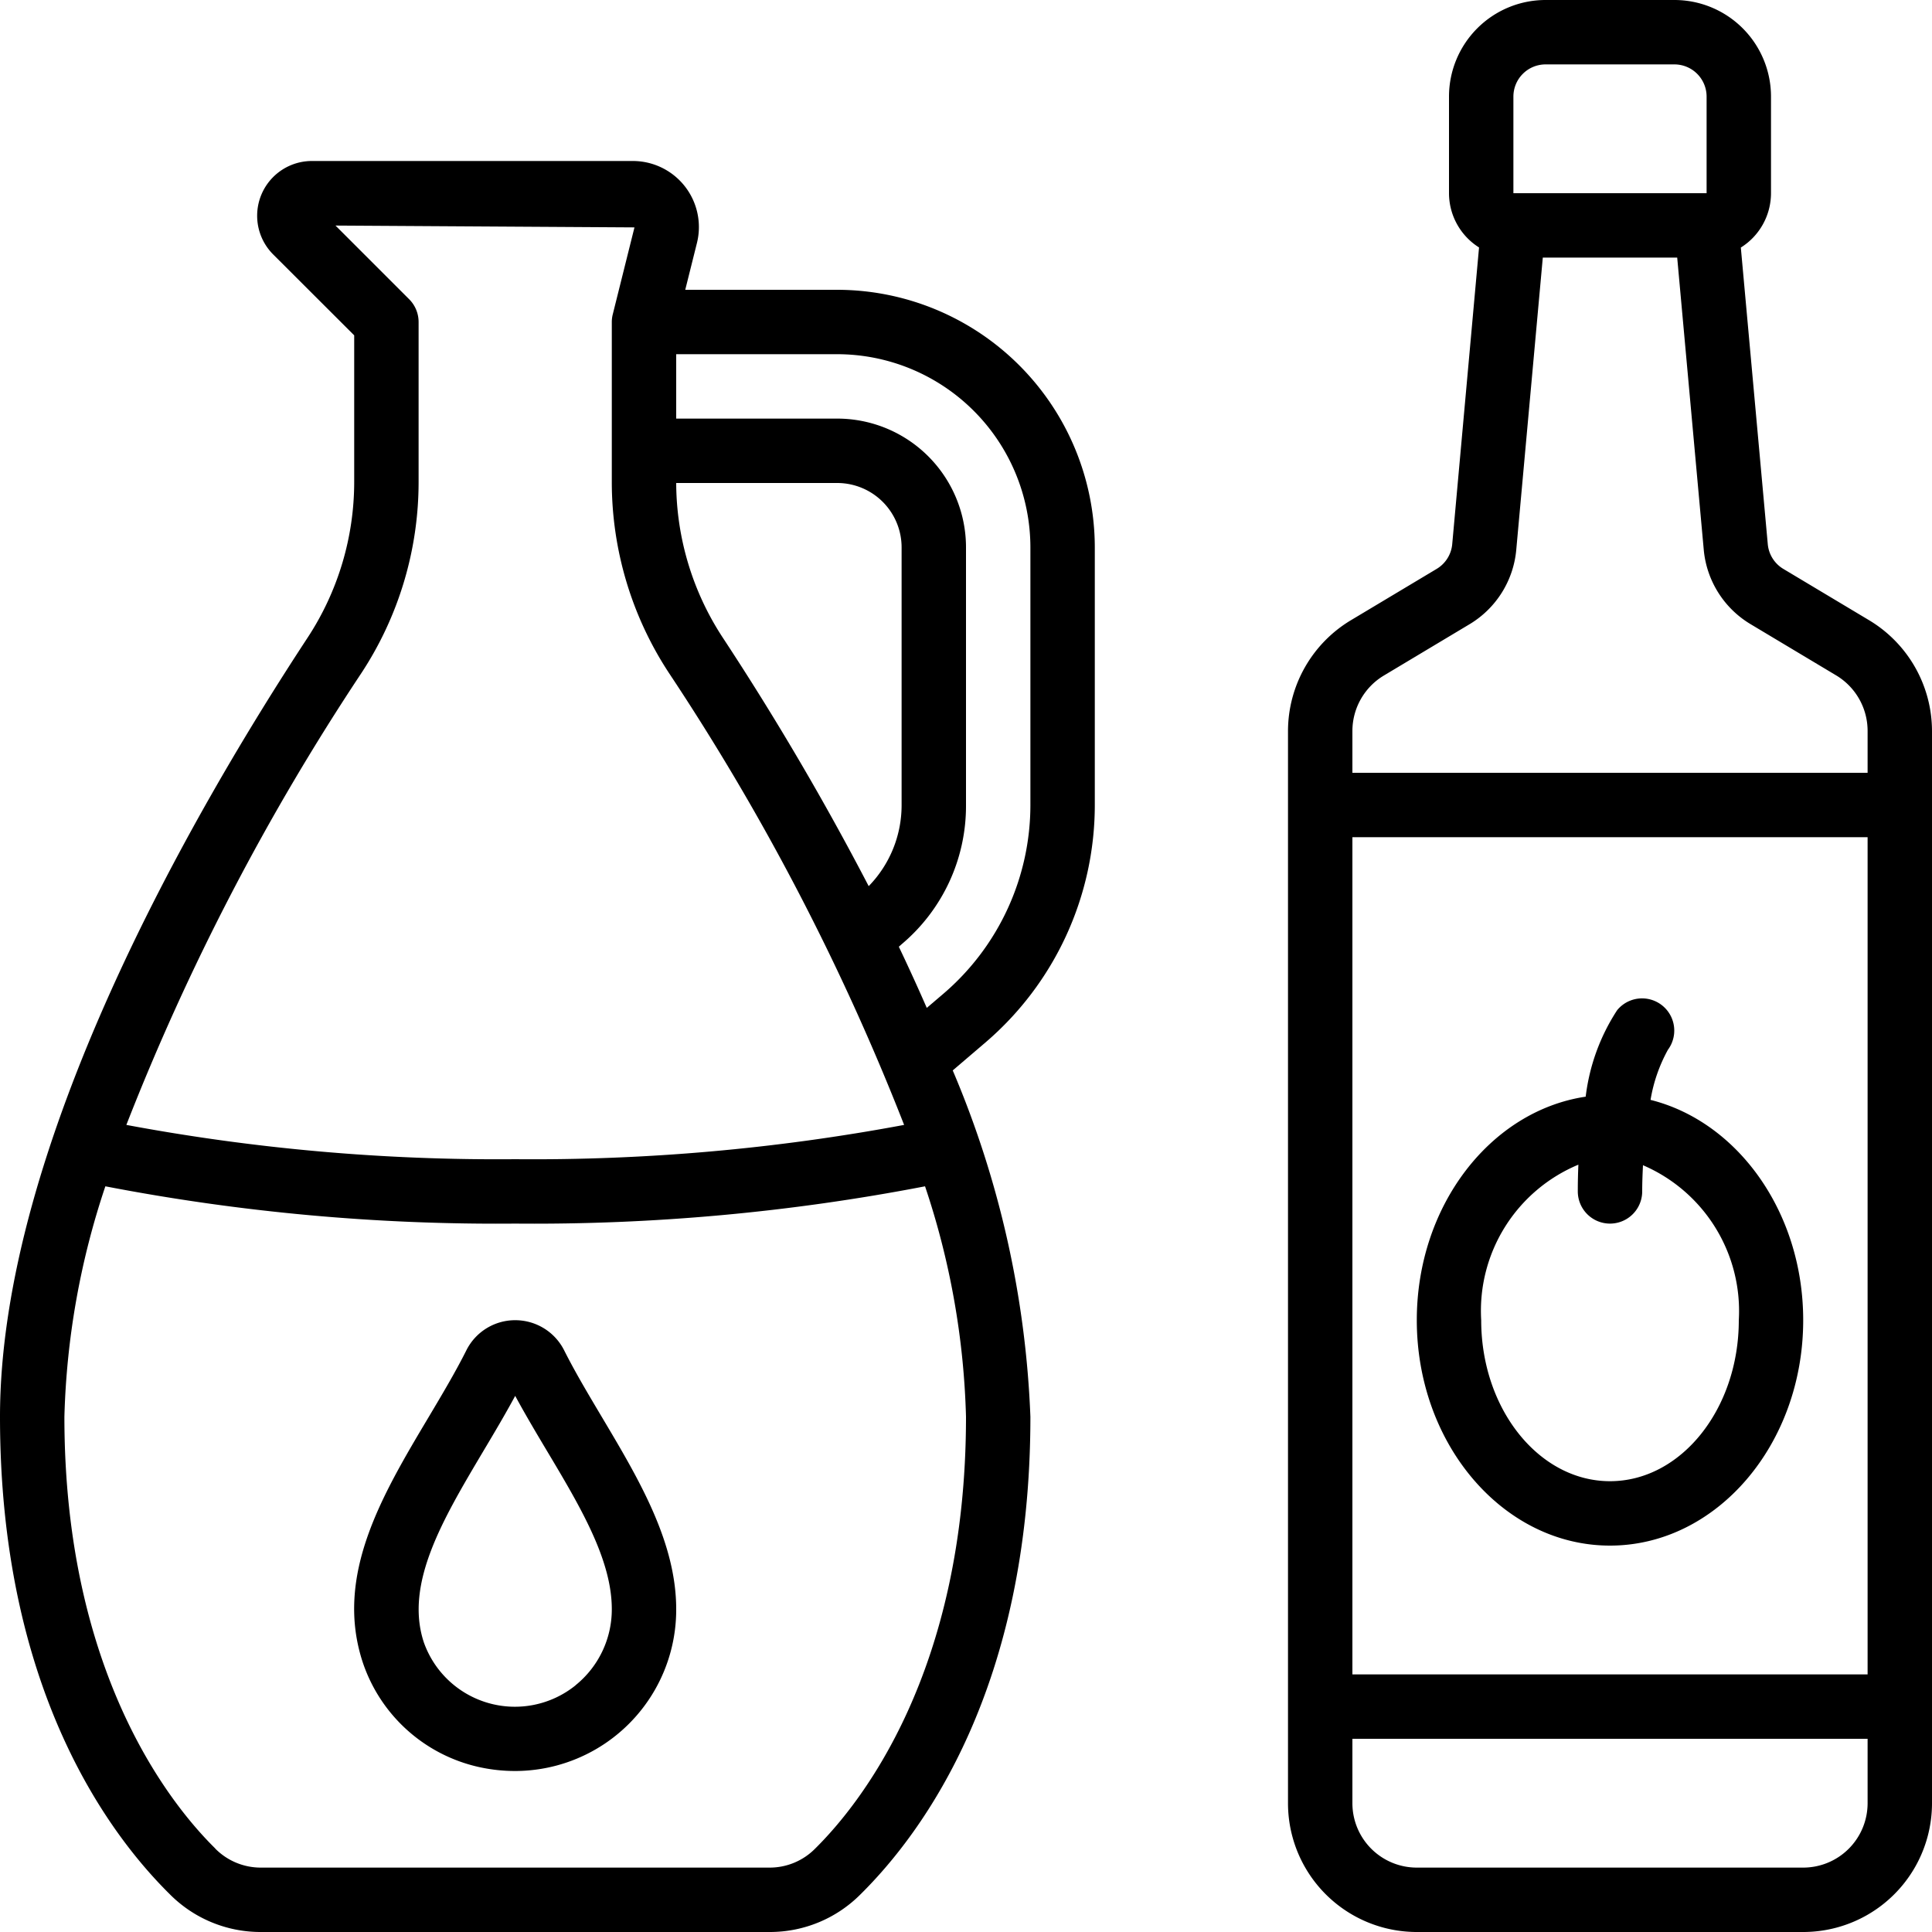 <?xml version="1.0" encoding="UTF-8"?> <svg xmlns="http://www.w3.org/2000/svg" id="Icons" viewBox="0 0 60 60" width="512" height="512"><path d="M26.723,58.831C28.693,56.884,32,52.367,32,44a30.471,30.471,0,0,0-2.412-10.757l1.024-.875A9.711,9.711,0,0,0,34,25V17a8.009,8.009,0,0,0-8-8H21.281l.363-1.453A2.051,2.051,0,0,0,19.656,5H9.682a1.7,1.7,0,0,0-1.2,2.9L11,10.414v4.549a8.813,8.813,0,0,1-1.45,4.845C5.983,25.238,0,35.6,0,44c0,8.367,3.307,12.884,5.273,14.827A3.969,3.969,0,0,0,8.1,60H23.9A3.966,3.966,0,0,0,26.723,58.831ZM22.45,19.808A8.811,8.811,0,0,1,21,15h5a2,2,0,0,1,2,2v8.02a3.6,3.6,0,0,1-1.022,2.5A87.39,87.39,0,0,0,22.45,19.808ZM32,17v8a7.716,7.716,0,0,1-2.689,5.85l-.529.451q-.421-.963-.868-1.9l.1-.088A5.609,5.609,0,0,0,30,25.02V17a4,4,0,0,0-4-4H21V11h5A6.006,6.006,0,0,1,32,17ZM11.222,20.905A10.8,10.8,0,0,0,13,14.963V10a1,1,0,0,0-.293-.707L10.419,7.005l9.285.057-.674,2.7A.984.984,0,0,0,19,10v4.963a10.8,10.8,0,0,0,1.778,5.942,74.091,74.091,0,0,1,7.3,14.03A62.648,62.648,0,0,1,16,36,62.648,62.648,0,0,1,3.924,34.935,74.091,74.091,0,0,1,11.222,20.905Zm-4.538,36.5C5.275,56.018,2,51.926,2,44a24.454,24.454,0,0,1,1.272-7.158A64.12,64.12,0,0,0,16,38a64.12,64.12,0,0,0,12.728-1.158A24.454,24.454,0,0,1,30,44c0,7.926-3.275,12.018-4.688,13.413A1.98,1.98,0,0,1,23.9,58H8.1A1.984,1.984,0,0,1,6.684,57.409Z"></path><path d="M58.059,19.269l-2.674-1.6A1,1,0,0,1,54.9,16.9l-.837-9.212A1.994,1.994,0,0,0,55,6V3a3,3,0,0,0-3-3H48a3,3,0,0,0-3,3V6a1.994,1.994,0,0,0,.933,1.685L45.1,16.9a1,1,0,0,1-.482.767l-2.673,1.6A4.019,4.019,0,0,0,40,22.7V56a4,4,0,0,0,4,4H56a4,4,0,0,0,4-4V22.7A4.019,4.019,0,0,0,58.059,19.269ZM47,3a1,1,0,0,1,1-1h4a1,1,0,0,1,1,1l0,3H47ZM42.971,20.983l2.672-1.6a3.009,3.009,0,0,0,1.445-2.3L47.913,8h4.174l.825,9.078a3.01,3.01,0,0,0,1.444,2.3l2.673,1.6A2.011,2.011,0,0,1,58,22.7V24H42V22.7A2.011,2.011,0,0,1,42.971,20.983ZM58,26V52H42V26ZM56,58H44a2,2,0,0,1-2-2V54H58v2A2,2,0,0,1,56,58Z"></path><path d="M44,41c0,3.859,2.691,7,6,7s6-3.141,6-7c0-3.355-2.035-6.165-4.741-6.842A4.869,4.869,0,0,1,51.8,32.6a1,1,0,0,0-1.577-1.229,6.271,6.271,0,0,0-.978,2.687C46.29,34.5,44,37.441,44,41Zm5.018-4.83c-.011.265-.018.539-.018.83a1,1,0,0,0,2,0c0-.294.012-.553.024-.813A4.928,4.928,0,0,1,54,41c0,2.757-1.794,5-4,5s-4-2.243-4-5A4.915,4.915,0,0,1,49.018,36.17Z"></path><path d="M17.522,41.939A1.7,1.7,0,0,0,16,41h0a1.693,1.693,0,0,0-1.518.938c-.343.683-.749,1.363-1.177,2.083-1.438,2.413-2.925,4.908-2.041,7.6a4.936,4.936,0,0,0,3.656,3.266A5.181,5.181,0,0,0,15.992,55,5.008,5.008,0,0,0,21,49.972c0-2.088-1.17-4.051-2.3-5.95C18.271,43.3,17.866,42.623,17.522,41.939Zm.353,10.4A3,3,0,0,1,13.161,51c-.6-1.825.6-3.829,1.859-5.95.331-.555.669-1.124.98-1.7.311.575.65,1.145.981,1.7C18.02,46.789,19,48.435,19,49.972A3.025,3.025,0,0,1,17.875,52.336Z"></path></svg> 